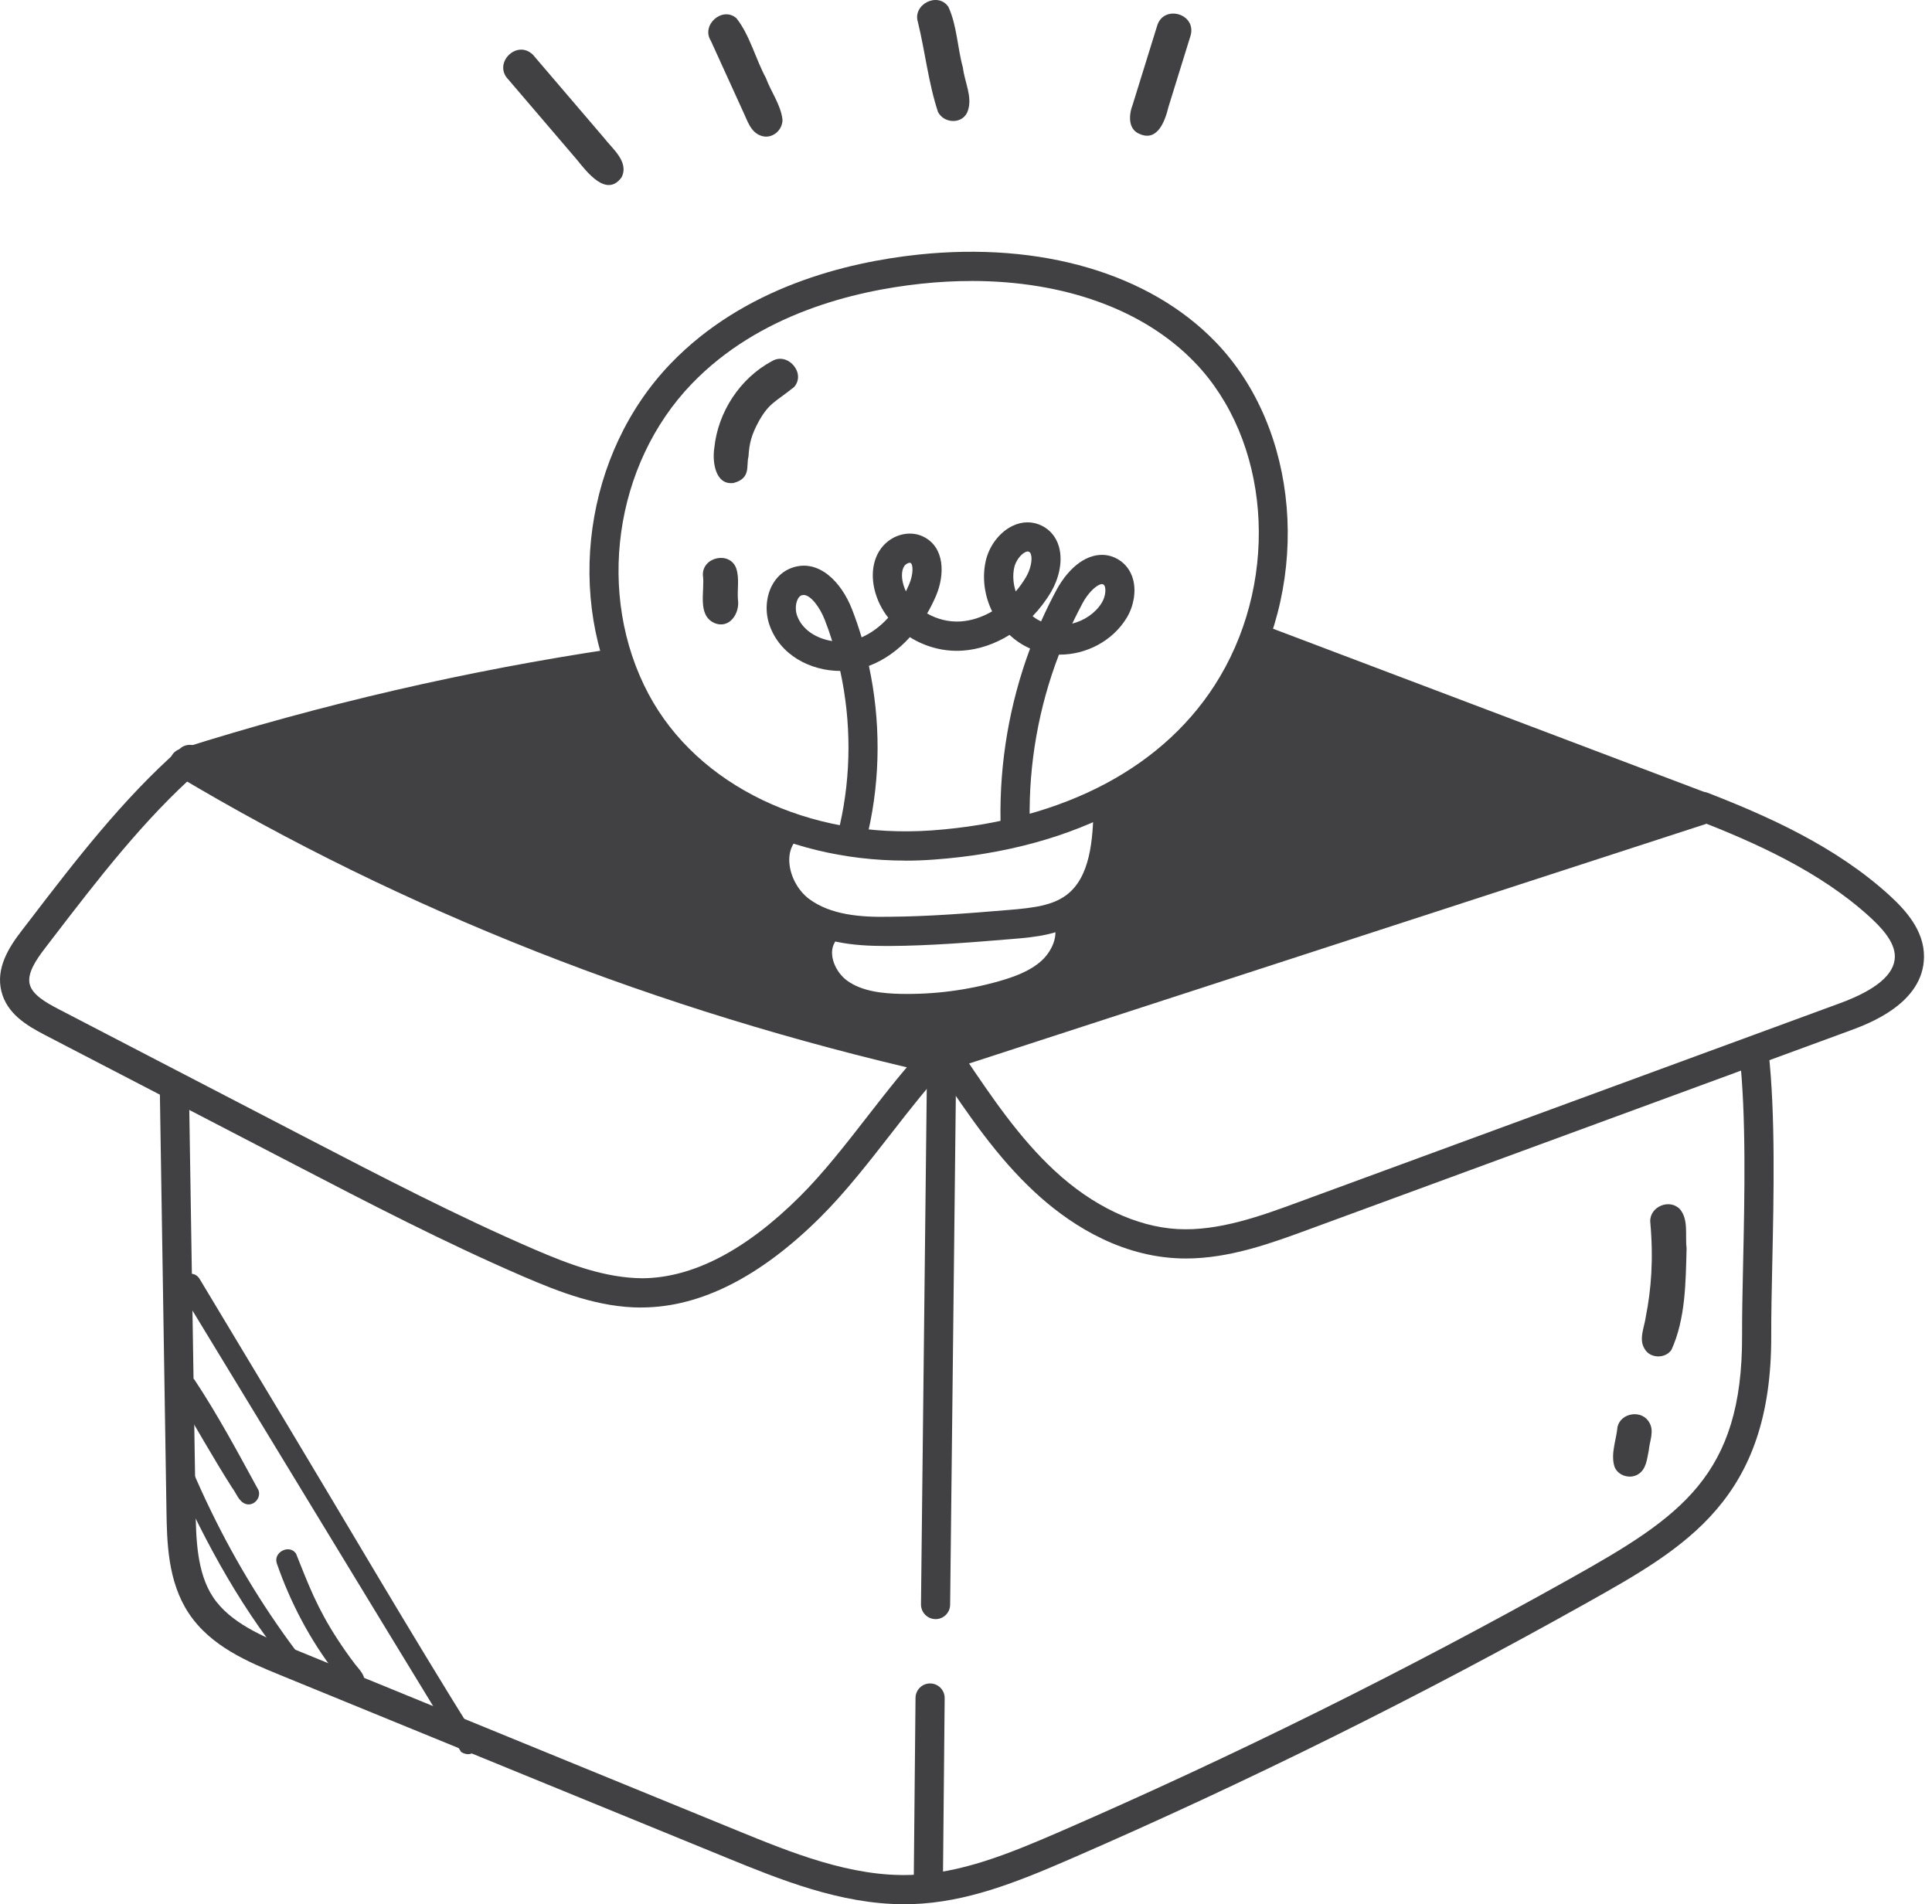 <svg width="70" height="69" viewBox="0 0 70 69" fill="none" xmlns="http://www.w3.org/2000/svg">
<g clip-path="url(#clip0_1332_3913)">
<path d="M22.372 24.26C23.267 26.953 25.592 29.12 28.402 29.688C27.921 30.36 27.797 31.274 28.082 32.05C28.368 32.825 29.054 33.441 29.854 33.641C29.229 34.234 29.523 35.367 30.211 35.885C30.899 36.404 31.813 36.48 32.671 36.535C33.958 36.619 35.288 36.697 36.5 36.253C37.711 35.81 38.778 34.697 38.409 33.314C39.713 32.369 40.382 30.623 39.915 28.958C42.554 28.024 44.717 25.826 45.611 23.168L61.346 29.044C61.346 29.044 34.25 38.482 34.065 38.135C24.645 36.359 15.575 32.738 7.516 27.535C12.026 26.651 16.479 25.465 22.369 24.261L22.372 24.26Z" fill="#414042"/>
<path d="M21.869 4.978C21.018 3.981 20.165 2.985 19.313 1.988C18.729 1.407 17.842 2.294 18.42 2.883C19.246 3.848 20.071 4.813 20.896 5.779C21.265 6.233 21.979 7.176 22.522 6.423C22.803 5.858 22.178 5.384 21.869 4.978Z" fill="#414042"/>
<path d="M27.752 2.829C27.371 2.128 27.171 1.278 26.681 0.659C26.171 0.218 25.395 0.907 25.754 1.475C26.141 2.325 26.528 3.175 26.915 4.024C27.08 4.366 27.196 4.813 27.604 4.928C27.981 5.041 28.359 4.718 28.351 4.333C28.289 3.799 27.938 3.331 27.752 2.832V2.829Z" fill="#414042"/>
<path d="M34.889 2.454C34.688 1.732 34.673 0.921 34.361 0.247C33.98 -0.309 33.056 0.159 33.257 0.799C33.521 1.878 33.638 3.011 33.987 4.062C34.219 4.498 34.911 4.504 35.07 4.006C35.24 3.503 34.946 2.964 34.889 2.455V2.454Z" fill="#414042"/>
<path d="M41.922 0.946C41.628 1.891 41.337 2.836 41.043 3.781C40.897 4.152 40.857 4.697 41.307 4.861C41.953 5.135 42.219 4.36 42.337 3.87C42.604 3.008 42.872 2.145 43.139 1.283C43.354 0.486 42.147 0.152 41.922 0.946Z" fill="#414042"/>
<path d="M10.964 60.134C9.675 58.459 8.564 56.649 7.642 54.746C7.403 54.264 7.069 53.517 6.924 53.167C6.888 53.031 6.755 52.93 6.615 52.932C6.376 52.925 6.209 53.211 6.337 53.415C7.464 55.961 8.85 58.478 10.647 60.599C10.922 60.727 11.174 60.35 10.963 60.134H10.964Z" fill="#414042"/>
<path d="M9.334 53.94C8.606 52.606 7.876 51.24 7.037 49.981C6.688 49.678 6.154 50.152 6.401 50.541C7.069 51.663 7.708 52.804 8.409 53.907C8.564 54.106 8.648 54.413 8.906 54.498C9.22 54.596 9.511 54.219 9.335 53.938L9.334 53.94Z" fill="#414042"/>
<path d="M12.863 60.3C12.642 60.01 12.432 59.713 12.234 59.407C11.497 58.283 11.164 57.397 10.725 56.294C10.486 55.945 9.901 56.239 10.027 56.642C10.523 58.075 11.238 59.433 12.167 60.633C12.39 60.906 12.695 61.483 13.092 61.125C13.373 60.834 13.05 60.537 12.863 60.3Z" fill="#414042"/>
<path d="M17.141 62.801C14.841 59.114 12.65 55.358 10.412 51.632C9.354 49.872 8.295 48.111 7.238 46.351C6.974 45.9 6.263 46.294 6.533 46.764C9.925 52.335 13.313 57.928 16.708 63.485C17.199 63.776 17.492 63.197 17.141 62.801Z" fill="#414042"/>
<path d="M60.868 43.817C60.497 43.42 59.773 43.719 59.791 44.264C59.916 45.633 59.824 46.735 59.631 47.709C59.583 48.082 59.364 48.525 59.586 48.873C59.78 49.23 60.339 49.243 60.562 48.908C61.071 47.787 61.077 46.456 61.108 45.237C61.051 44.771 61.188 44.197 60.868 43.816V43.817Z" fill="#414042"/>
<path d="M59.76 51.55C59.504 51.075 58.734 51.175 58.606 51.701C58.564 52.169 58.351 52.677 58.494 53.138C58.609 53.469 59.052 53.606 59.346 53.425C59.649 53.246 59.673 52.868 59.738 52.556C59.767 52.224 59.944 51.861 59.76 51.55Z" fill="#414042"/>
<path d="M27.959 13.091C26.81 13.712 26.013 14.93 25.881 16.23C25.804 16.719 25.91 17.59 26.577 17.501C27.226 17.332 27.028 16.863 27.119 16.544C27.148 16.063 27.225 15.752 27.504 15.245C27.876 14.596 28.073 14.583 28.774 14.022C29.215 13.512 28.526 12.733 27.959 13.093V13.091Z" fill="#414042"/>
<path d="M26.736 21.715C26.71 21.347 26.794 20.946 26.675 20.595C26.451 19.964 25.444 20.173 25.467 20.838C25.547 21.396 25.247 22.276 25.873 22.57C26.425 22.814 26.818 22.222 26.736 21.715Z" fill="#414042"/>
<path d="M32.803 31.184C28.341 31.184 24.396 29.08 22.568 25.654C20.442 21.667 21.174 16.416 24.308 13.165C26.962 10.414 30.645 9.506 33.267 9.226C37.716 8.755 41.643 9.908 44.041 12.39C47.07 15.525 47.528 20.974 45.108 25.065C43.007 28.614 39.003 30.774 33.838 31.147C33.491 31.173 33.145 31.186 32.803 31.186V31.184ZM35.2 10.182C34.608 10.182 34 10.214 33.381 10.28C30.933 10.541 27.503 11.379 25.069 13.902C22.245 16.83 21.586 21.563 23.5 25.153C25.272 28.475 29.298 30.408 33.761 30.09C38.573 29.742 42.279 27.766 44.199 24.523C46.386 20.829 45.991 15.93 43.283 13.126C41.44 11.217 38.556 10.181 35.2 10.181V10.182Z" fill="#414042"/>
<path d="M32.106 34.278C30.909 34.278 29.677 34.162 28.685 33.423C28.047 32.947 27.61 32.155 27.547 31.356C27.495 30.706 27.695 30.112 28.11 29.686C28.313 29.477 28.648 29.471 28.857 29.675C29.066 29.879 29.071 30.215 28.867 30.424C28.613 30.688 28.581 31.03 28.601 31.273C28.64 31.769 28.922 32.28 29.316 32.574C30.093 33.152 31.178 33.242 32.228 33.219C33.666 33.21 35.134 33.09 36.554 32.972C37.44 32.898 38.134 32.813 38.645 32.427C39.503 31.777 39.6 30.436 39.623 29.232C39.629 28.943 39.865 28.713 40.152 28.713H40.162C40.454 28.718 40.687 28.96 40.68 29.253C40.659 30.302 40.62 32.258 39.282 33.272C38.485 33.874 37.48 33.959 36.672 34.025C35.199 34.147 33.711 34.27 32.233 34.278C32.191 34.278 32.149 34.278 32.105 34.278H32.106Z" fill="#414042"/>
<path d="M32.881 37.074C32.787 37.074 32.693 37.074 32.599 37.072C31.831 37.054 30.848 36.962 30.061 36.382C29.274 35.804 28.769 34.585 29.325 33.625C29.471 33.373 29.795 33.284 30.047 33.432C30.299 33.579 30.386 33.903 30.24 34.156C29.99 34.588 30.275 35.227 30.687 35.529C31.235 35.932 32.01 36 32.623 36.013C33.842 36.039 35.043 35.883 36.211 35.55C36.728 35.401 37.313 35.198 37.738 34.811C38.055 34.521 38.326 34.026 38.214 33.575C38.144 33.291 38.317 33.005 38.599 32.933C38.882 32.864 39.168 33.035 39.24 33.32C39.43 34.089 39.12 34.982 38.45 35.593C37.86 36.131 37.098 36.397 36.5 36.569C35.322 36.905 34.106 37.076 32.882 37.076L32.881 37.074Z" fill="#414042"/>
<path d="M33.895 38.903C33.855 38.903 33.817 38.899 33.777 38.889C23.793 36.615 14.585 32.985 6.409 28.1C6.229 27.993 6.13 27.791 6.154 27.584C6.178 27.376 6.322 27.203 6.52 27.141C11.642 25.519 16.93 24.297 22.239 23.506C22.53 23.467 22.796 23.663 22.84 23.952C22.882 24.241 22.684 24.511 22.395 24.555C17.536 25.279 12.693 26.368 7.981 27.797C15.764 32.298 24.465 35.671 33.869 37.825L60.23 29.256L45.608 23.72C45.335 23.616 45.197 23.311 45.3 23.037C45.403 22.763 45.707 22.624 45.982 22.728L62.014 28.798C62.224 28.877 62.361 29.081 62.356 29.306C62.351 29.531 62.204 29.728 61.99 29.797L34.058 38.879C34.005 38.896 33.95 38.905 33.895 38.905V38.903Z" fill="#414042"/>
<path d="M23.236 47.379C21.7 47.379 20.273 46.82 18.942 46.246C16.111 45.024 13.351 43.591 10.681 42.204L1.623 37.501C0.965 37.16 0.247 36.728 0.049 35.914C-0.152 35.091 0.303 34.349 0.779 33.732L1.079 33.342C2.733 31.183 4.446 28.952 6.527 27.121C6.746 26.929 7.08 26.951 7.273 27.17C7.465 27.39 7.443 27.725 7.224 27.918C5.221 29.68 3.541 31.869 1.916 33.986L1.616 34.378C1.296 34.795 0.981 35.274 1.076 35.662C1.17 36.044 1.66 36.326 2.11 36.56L11.168 41.263C13.822 42.64 16.566 44.066 19.361 45.272C20.605 45.809 21.936 46.313 23.288 46.318C25.106 46.301 27.021 45.305 28.98 43.355C29.838 42.502 30.674 41.427 31.482 40.386C32.196 39.471 32.867 38.606 33.487 37.988C33.694 37.782 34.028 37.782 34.234 37.988C34.44 38.196 34.44 38.531 34.234 38.737C33.662 39.309 33.009 40.15 32.317 41.038C31.488 42.103 30.631 43.204 29.725 44.105C27.563 46.255 25.402 47.356 23.299 47.376C23.277 47.376 23.258 47.376 23.236 47.376V47.379Z" fill="#414042"/>
<path d="M42.965 45.602C42.843 45.602 42.72 45.599 42.597 45.591C40.373 45.465 38.591 44.219 37.488 43.194C36.116 41.922 35.075 40.375 34.067 38.88C33.903 38.638 33.968 38.308 34.21 38.144C34.453 37.981 34.78 38.045 34.944 38.287C35.917 39.733 36.925 41.229 38.207 42.417C39.586 43.699 41.167 44.45 42.656 44.535C44.158 44.621 45.708 44.052 47.072 43.55L66.668 36.351C67.981 35.867 68.65 35.301 68.654 34.664C68.658 34.127 68.164 33.608 67.734 33.215C65.926 31.569 63.572 30.526 61.508 29.721C61.236 29.615 61.101 29.308 61.207 29.036C61.313 28.763 61.62 28.627 61.891 28.734C64.046 29.573 66.508 30.668 68.444 32.43C69.038 32.97 69.718 33.714 69.71 34.671C69.697 36.362 67.69 37.101 67.03 37.343L47.434 44.543C46.078 45.042 44.554 45.602 42.964 45.602H42.965Z" fill="#414042"/>
<path d="M32.755 69C30.447 69 28.248 68.101 26.298 67.304C20.91 65.102 15.524 62.897 10.139 60.691C9.025 60.234 7.639 59.666 6.838 58.456C6.072 57.3 6.049 55.868 6.031 54.717L5.793 39.649C5.788 39.356 6.021 39.115 6.313 39.111C6.601 39.115 6.845 39.34 6.849 39.633L7.087 54.701C7.103 55.713 7.123 56.974 7.718 57.87C8.34 58.81 9.559 59.31 10.539 59.712C15.923 61.918 21.311 64.123 26.697 66.325C28.634 67.116 30.831 68.02 33.021 67.938C34.806 67.876 36.501 67.197 38.372 66.385C44.691 63.638 50.942 60.537 56.951 57.169C60.899 54.956 63.133 53.458 63.119 48.411C63.116 47.649 63.136 46.739 63.157 45.757C63.209 43.37 63.273 40.402 63.025 38.209C62.992 37.918 63.199 37.656 63.49 37.623C63.792 37.58 64.042 37.798 64.075 38.088C64.332 40.353 64.266 43.361 64.213 45.779C64.192 46.753 64.173 47.653 64.175 48.409C64.192 54.324 61.075 56.072 57.468 58.094C51.428 61.48 45.144 64.596 38.793 67.356C36.822 68.212 35.03 68.927 33.06 68.996C32.958 69 32.856 69.001 32.755 69.001V69Z" fill="#414042"/>
<path d="M33.897 58.669H33.892C33.6 58.666 33.367 58.425 33.369 58.134L33.586 38.752C33.588 38.459 33.825 38.21 34.119 38.227C34.411 38.23 34.645 38.471 34.642 38.763L34.425 58.146C34.423 58.437 34.187 58.67 33.897 58.67V58.669Z" fill="#414042"/>
<path d="M33.636 68.701H33.63C33.339 68.699 33.105 68.459 33.107 68.167L33.171 61.524C33.173 61.233 33.41 61 33.699 61H33.704C33.996 61.003 34.23 61.242 34.227 61.535L34.164 68.177C34.161 68.468 33.925 68.701 33.636 68.701Z" fill="#414042"/>
<path d="M30.945 30.541C30.905 30.541 30.867 30.537 30.827 30.528C30.543 30.463 30.365 30.178 30.43 29.894C30.844 28.071 30.844 26.144 30.443 24.312C29.369 24.309 28.254 23.743 27.876 22.636C27.72 22.178 27.75 21.658 27.956 21.243C28.12 20.914 28.39 20.673 28.716 20.566C29.676 20.247 30.489 21.096 30.871 22.08C31 22.412 31.116 22.751 31.218 23.094C31.565 22.943 31.893 22.701 32.182 22.383C31.945 22.08 31.773 21.732 31.684 21.356C31.56 20.823 31.628 20.318 31.878 19.936C32.229 19.398 32.924 19.184 33.457 19.447C34.238 19.832 34.238 20.834 33.908 21.602C33.812 21.822 33.707 22.032 33.592 22.229C33.95 22.436 34.38 22.547 34.809 22.518C35.199 22.491 35.587 22.363 35.946 22.153C35.674 21.595 35.578 20.953 35.713 20.337C35.834 19.782 36.218 19.278 36.692 19.053C37.045 18.885 37.422 18.885 37.753 19.052C38.054 19.204 38.265 19.462 38.364 19.798C38.533 20.374 38.331 21.026 38.084 21.445C37.893 21.77 37.666 22.065 37.413 22.327C37.508 22.403 37.611 22.466 37.72 22.517C37.897 22.119 38.088 21.73 38.295 21.347C38.419 21.118 38.879 20.354 39.591 20.153C39.911 20.063 40.226 20.101 40.506 20.265C40.784 20.428 40.976 20.688 41.059 21.017C41.167 21.447 41.075 21.975 40.817 22.396C40.306 23.231 39.354 23.721 38.397 23.721C38.388 23.721 38.377 23.721 38.367 23.721C37.634 25.632 37.271 27.678 37.308 29.735C37.313 30.027 37.081 30.268 36.789 30.273C36.478 30.282 36.257 30.046 36.251 29.753C36.213 27.617 36.58 25.492 37.322 23.499C37.046 23.377 36.795 23.209 36.578 23.006C36.051 23.334 35.47 23.534 34.882 23.575C34.191 23.623 33.521 23.436 32.967 23.088C32.534 23.567 32.029 23.923 31.482 24.129C31.907 26.099 31.904 28.172 31.458 30.132C31.403 30.378 31.185 30.544 30.943 30.544L30.945 30.541ZM29.114 21.56C29.092 21.56 29.07 21.564 29.047 21.57C29.026 21.577 28.96 21.599 28.902 21.715C28.823 21.873 28.812 22.106 28.875 22.293C29.055 22.821 29.588 23.143 30.152 23.229C30.072 22.969 29.982 22.714 29.883 22.461C29.705 22.003 29.373 21.558 29.113 21.558L29.114 21.56ZM39.925 21.164C39.913 21.164 39.898 21.167 39.88 21.172C39.684 21.226 39.41 21.512 39.227 21.849C39.096 22.096 38.969 22.345 38.849 22.597C39.287 22.485 39.688 22.219 39.919 21.842C40.026 21.667 40.075 21.429 40.037 21.275C40.019 21.204 39.992 21.188 39.977 21.18C39.963 21.171 39.947 21.164 39.925 21.164ZM37.235 19.983C37.214 19.983 37.188 19.989 37.149 20.007C36.975 20.091 36.798 20.334 36.748 20.562C36.686 20.846 36.709 21.148 36.802 21.431C36.941 21.27 37.066 21.094 37.178 20.904C37.335 20.637 37.412 20.289 37.355 20.095C37.335 20.027 37.308 20.009 37.281 19.995C37.272 19.99 37.258 19.983 37.235 19.983ZM32.967 20.391C32.915 20.391 32.816 20.433 32.763 20.514C32.674 20.649 32.656 20.869 32.713 21.114C32.738 21.222 32.776 21.327 32.824 21.427C32.863 21.347 32.901 21.266 32.937 21.181C33.103 20.793 33.085 20.444 32.99 20.398C32.985 20.395 32.975 20.392 32.966 20.392L32.967 20.391Z" fill="#414042"/>
</g>
<defs>
<clipPath id="clip0_1332_3913">
<rect width="69.711" height="69" fill="white"/>
</clipPath>
</defs>
</svg>
